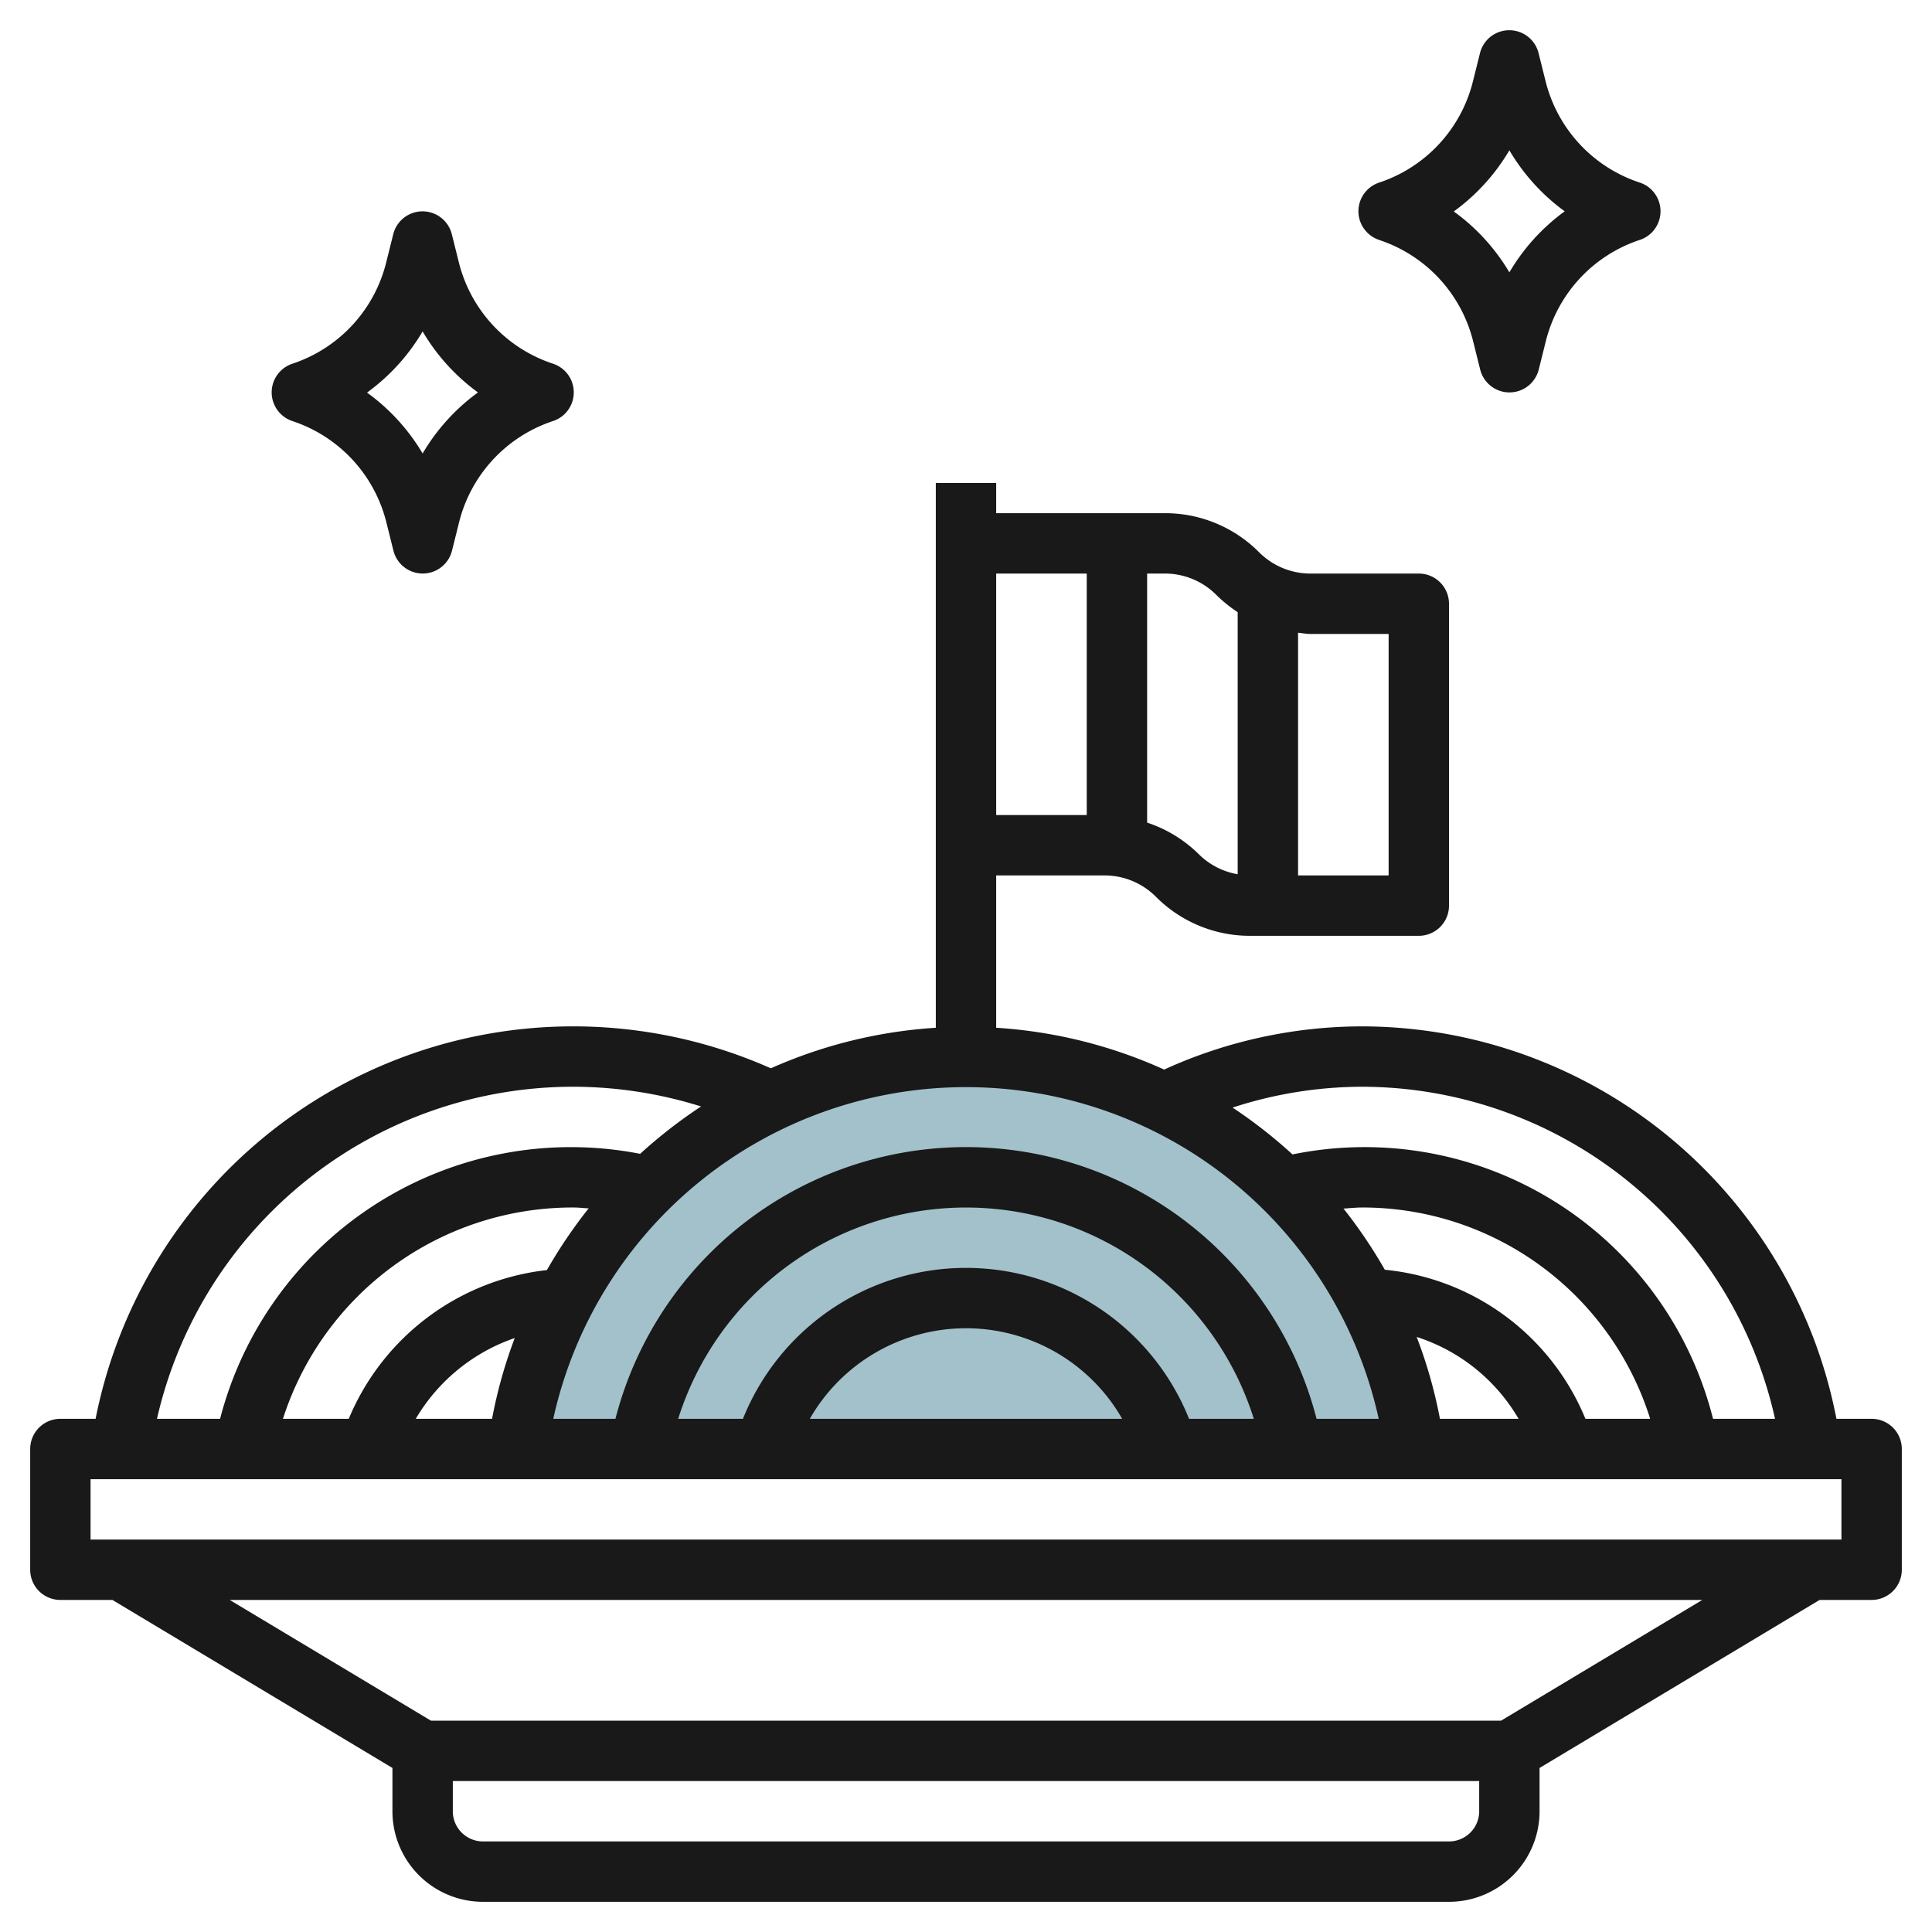 <?xml version="1.0" encoding="UTF-8"?>
<svg xmlns="http://www.w3.org/2000/svg" id="Layer_3" data-name="Layer 3" viewBox="0 0 64 64" width="512" height="512"><path d="M32,35A15,15,0,0,0,17.132,48H46.868A15,15,0,0,0,32,35Z" style="fill:#a3c1ca"/><path d="M62,47H60.834a16.033,16.033,0,0,0-15.7-13,15.833,15.833,0,0,0-6.57,1.431A15.874,15.874,0,0,0,33,34.046V29h3.586a2.4,2.4,0,0,1,1.707.708A4.387,4.387,0,0,0,41.414,31H47a1,1,0,0,0,1-1V20a1,1,0,0,0-1-1H43.414a2.4,2.4,0,0,1-1.707-.708A4.387,4.387,0,0,0,38.586,17H33V16H31V34.046a15.884,15.884,0,0,0-5.465,1.343A16.126,16.126,0,0,0,3.167,47H2a1,1,0,0,0-1,1v4a1,1,0,0,0,1,1H3.723L13,58.566V60a3,3,0,0,0,3,3H48a3,3,0,0,0,3-3V58.566L60.277,53H62a1,1,0,0,0,1-1V48A1,1,0,0,0,62,47ZM45.132,36A14.038,14.038,0,0,1,58.8,47H56.746a11.9,11.9,0,0,0-13.93-8.758,16.175,16.175,0,0,0-1.985-1.552A13.905,13.905,0,0,1,45.132,36ZM39.389,47a7.96,7.96,0,0,0-14.778,0H22.466a9.993,9.993,0,0,1,19.068,0Zm-2.215,0H26.826a5.962,5.962,0,0,1,10.348,0Zm6.439,0a11.992,11.992,0,0,0-23.226,0H18.328a14,14,0,0,1,27.344,0Zm-25.5-4.927A8.082,8.082,0,0,0,11.553,47H9.373A10.076,10.076,0,0,1,19,40c.167,0,.332.021.5.029A16.092,16.092,0,0,0,18.117,42.073Zm-1.061,2.25A15.742,15.742,0,0,0,16.3,47H13.773A6.1,6.1,0,0,1,17.056,44.323ZM47.7,47a15.718,15.718,0,0,0-.771-2.712A6.047,6.047,0,0,1,50.305,47Zm4.819,0a8.025,8.025,0,0,0-6.645-4.938,16.093,16.093,0,0,0-1.369-2.026c.208-.013.415-.036.625-.036a9.989,9.989,0,0,1,9.534,7ZM46,21v8H43V20.96c.138.013.273.04.414.04Zm-5.707-1.292a4.51,4.51,0,0,0,.707.571V28.96a2.393,2.393,0,0,1-1.293-.668A4.395,4.395,0,0,0,38,27.25V19h.586A2.4,2.4,0,0,1,40.293,19.708ZM36,19v8H33V19ZM19,36a14.181,14.181,0,0,1,4.224.653,16.224,16.224,0,0,0-2.018,1.569A12,12,0,0,0,7.291,47H5.2A14.141,14.141,0,0,1,19,36ZM48,61H16a1,1,0,0,1-1-1V59H49v1A1,1,0,0,1,48,61Zm1.723-4H14.277L7.61,53H56.39ZM61,51H3V49H61Z" style="fill:#191919"/><path d="M9.686,13.949A4.739,4.739,0,0,1,12.8,17.308l.233.934a1,1,0,0,0,1.94,0l.233-.934a4.739,4.739,0,0,1,3.113-3.36,1,1,0,0,0,0-1.9A4.74,4.74,0,0,1,15.2,8.692l-.233-.934a1,1,0,0,0-1.94,0l-.233.933a4.736,4.736,0,0,1-3.1,3.355,1,1,0,0,0-.013,1.9ZM14,10.979A6.7,6.7,0,0,0,15.833,13,6.7,6.7,0,0,0,14,15.022a6.691,6.691,0,0,0-1.842-2.017A6.7,6.7,0,0,0,14,10.979Z" style="fill:#191919"/><path d="M45.686,7.949A4.739,4.739,0,0,1,48.8,11.308l.233.934a1,1,0,0,0,1.94,0l.233-.934a4.739,4.739,0,0,1,3.113-3.36,1,1,0,0,0,0-1.9A4.74,4.74,0,0,1,51.2,2.692l-.233-.934a1,1,0,0,0-1.94,0l-.233.933a4.736,4.736,0,0,1-3.1,3.355,1,1,0,0,0-.013,1.9ZM50,4.979A6.7,6.7,0,0,0,51.833,7,6.7,6.7,0,0,0,50,9.022a6.691,6.691,0,0,0-1.842-2.017A6.7,6.7,0,0,0,50,4.979Z" style="fill:#191919"/></svg>
